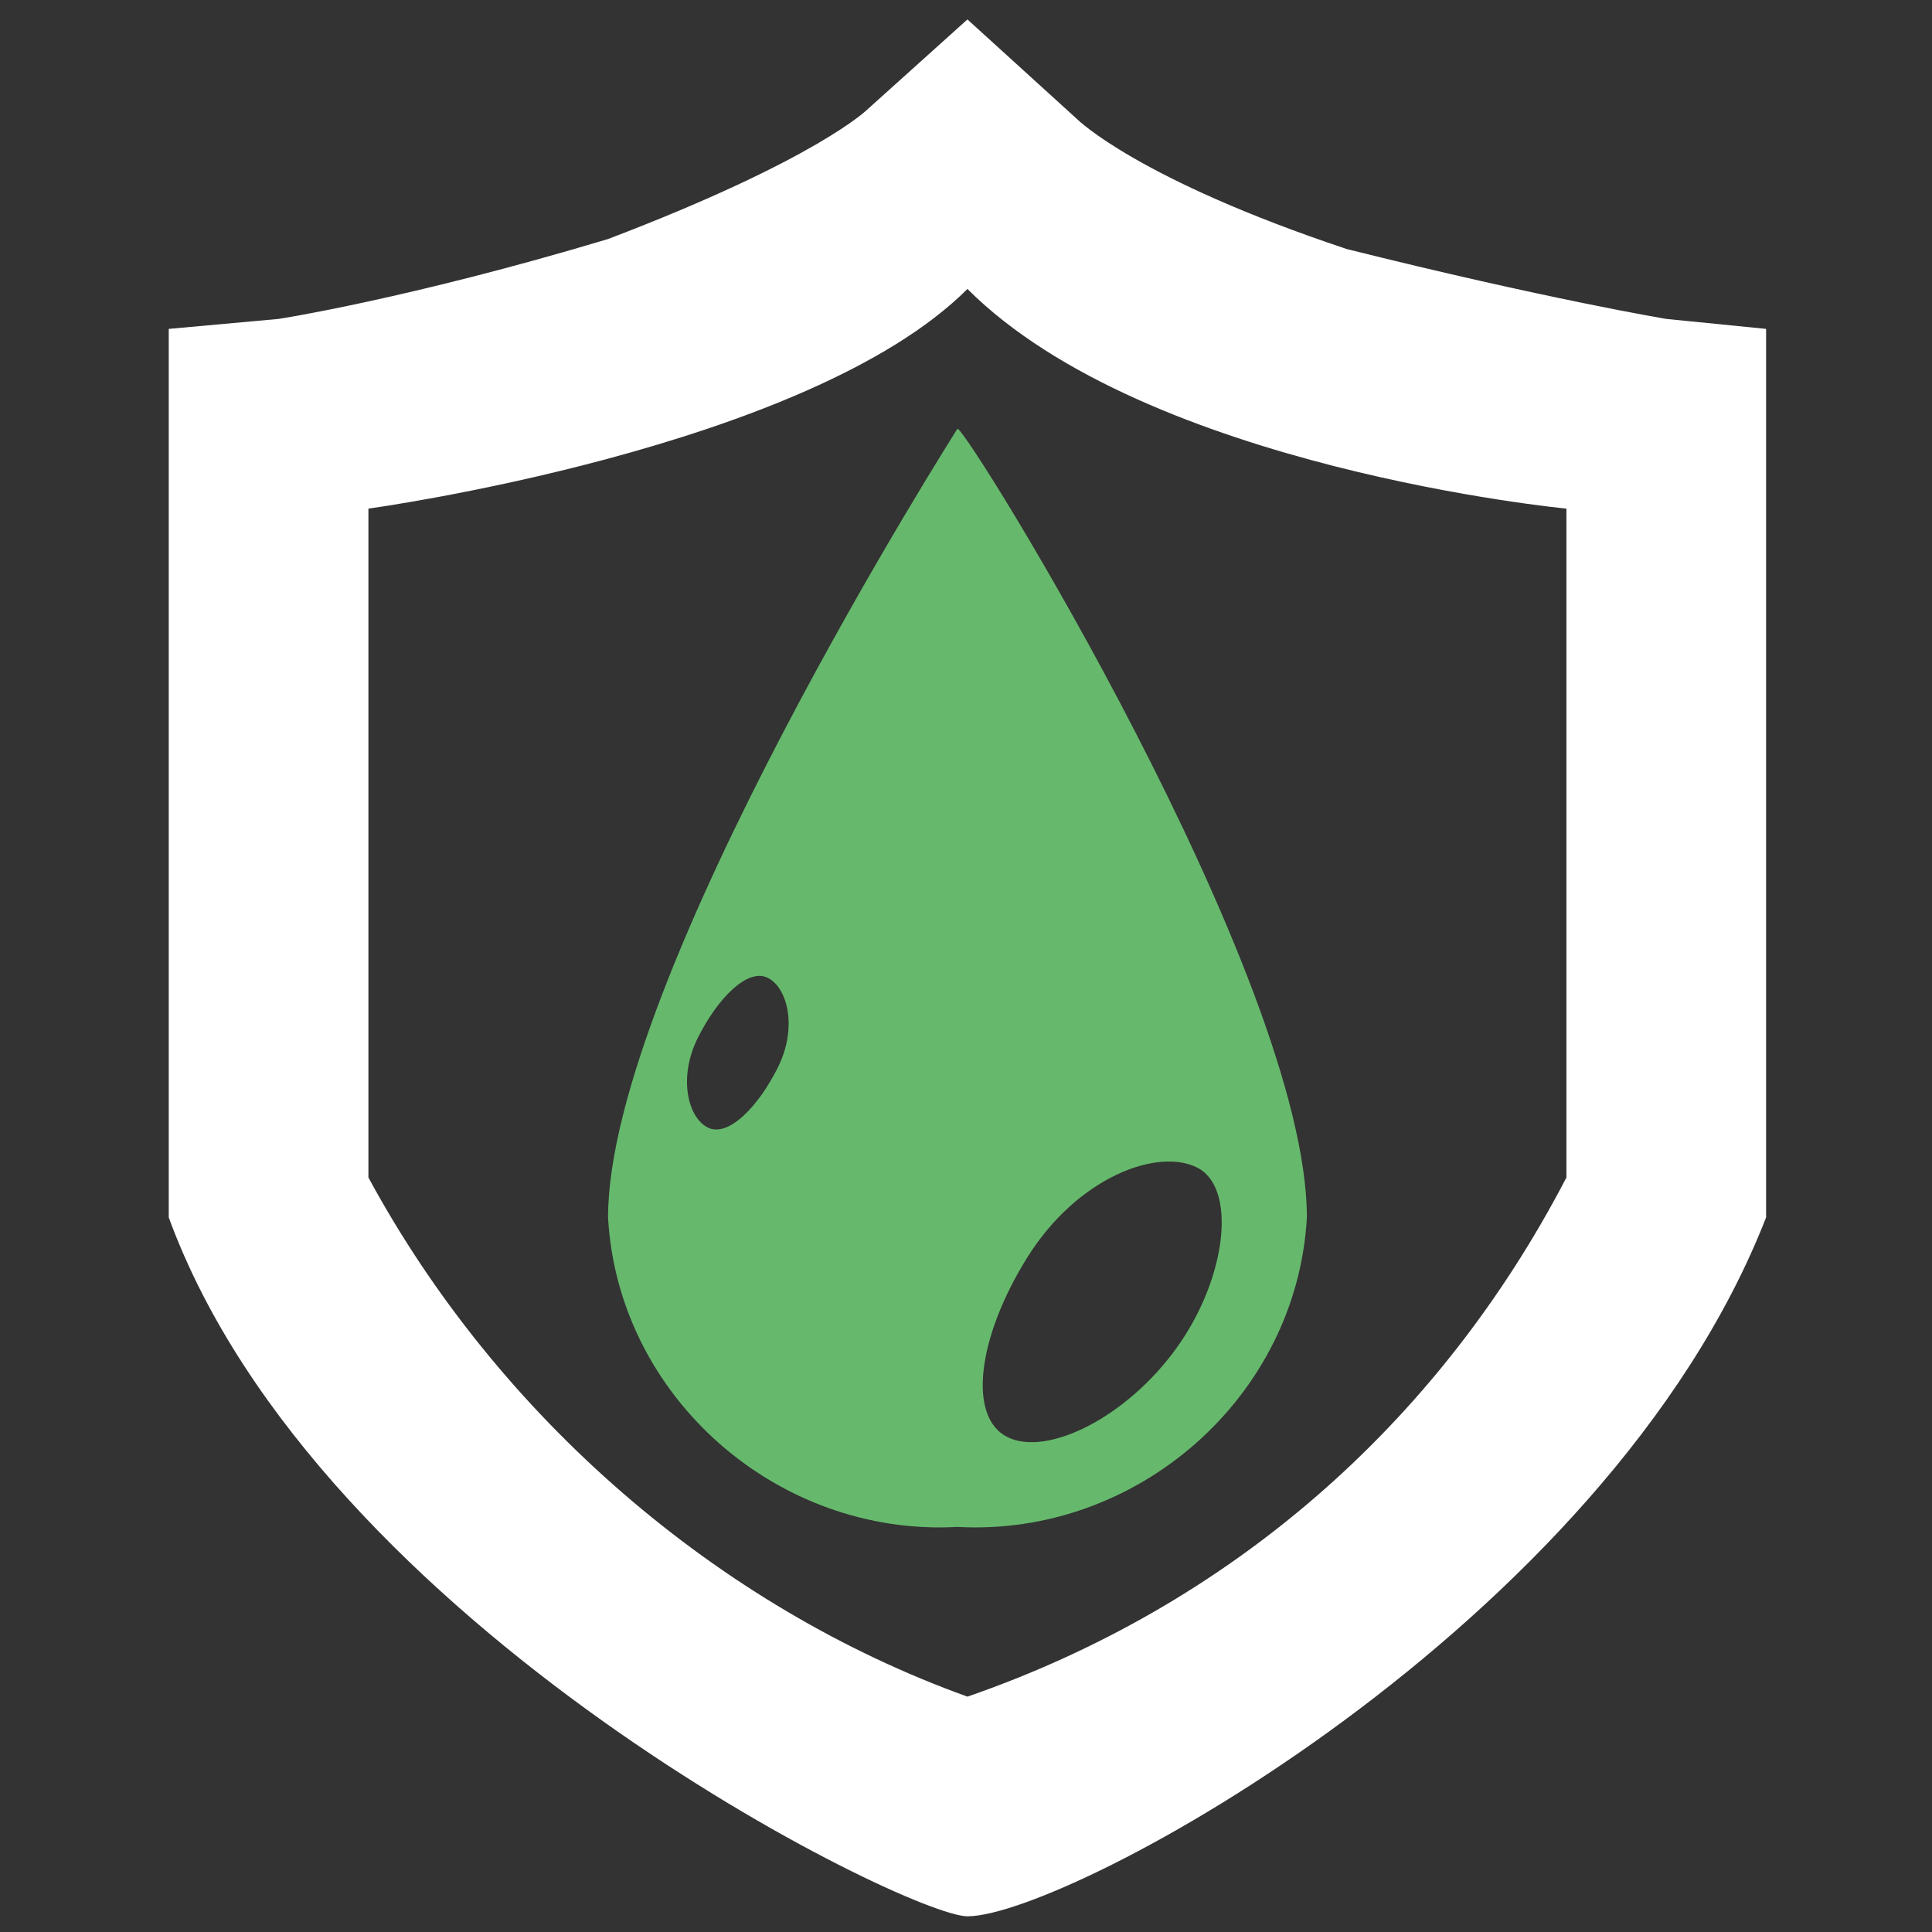 <svg width="55" height="55" viewBox="0 0 55 55" fill="none" xmlns="http://www.w3.org/2000/svg">
<rect x="0" y="0" width="55" height="55" fill="#333333" stroke="none"/>
<g clip-path="url(#clip0_1_2117)">
<path d="M27.257 12.205C27.257 12.205 17.31 27.837 17.31 34.658C17.594 39.773 22.141 43.752 27.257 43.468C32.373 43.752 36.92 39.773 37.204 34.658C37.204 27.837 27.541 12.205 27.257 12.205ZM22.141 30.395C21.573 31.531 20.72 32.384 20.152 32.1C19.583 31.816 19.299 30.679 19.867 29.542C20.436 28.405 21.288 27.552 21.857 27.837C22.425 28.121 22.71 29.258 22.141 30.395ZM33.51 38.352C32.089 40.342 29.815 41.479 28.678 40.91C27.541 40.342 27.825 38.068 29.246 35.795C30.668 33.521 32.941 32.668 34.078 33.237C35.215 33.805 34.931 36.363 33.51 38.352Z" fill="#66B96C"/>
<path d="M47.435 9.079C47.435 9.079 44.025 8.511 38.34 7.09C32.372 5.1 30.667 3.395 30.667 3.395L27.541 0.553L24.698 3.111C24.698 3.111 23.277 4.532 17.309 6.805C11.625 8.511 7.93 9.079 7.93 9.079L4.804 9.363V34.658C9.067 46.311 25.835 54.553 27.541 54.553C30.383 54.553 45.73 46.311 50.277 34.658V9.363L47.435 9.079ZM44.593 33.521C40.898 40.626 34.93 45.742 27.541 48.3C20.435 45.742 14.183 40.342 10.488 33.521V14.479C10.488 14.479 22.993 12.774 27.541 8.226C32.656 13.342 44.593 14.479 44.593 14.479V33.521Z" fill="white"/>
</g>
<defs>
<clipPath id="clip0_1_2117">
<rect width="54" height="54" fill="white" transform="translate(0.541 0.553)"/>
</clipPath>
</defs>
</svg>

